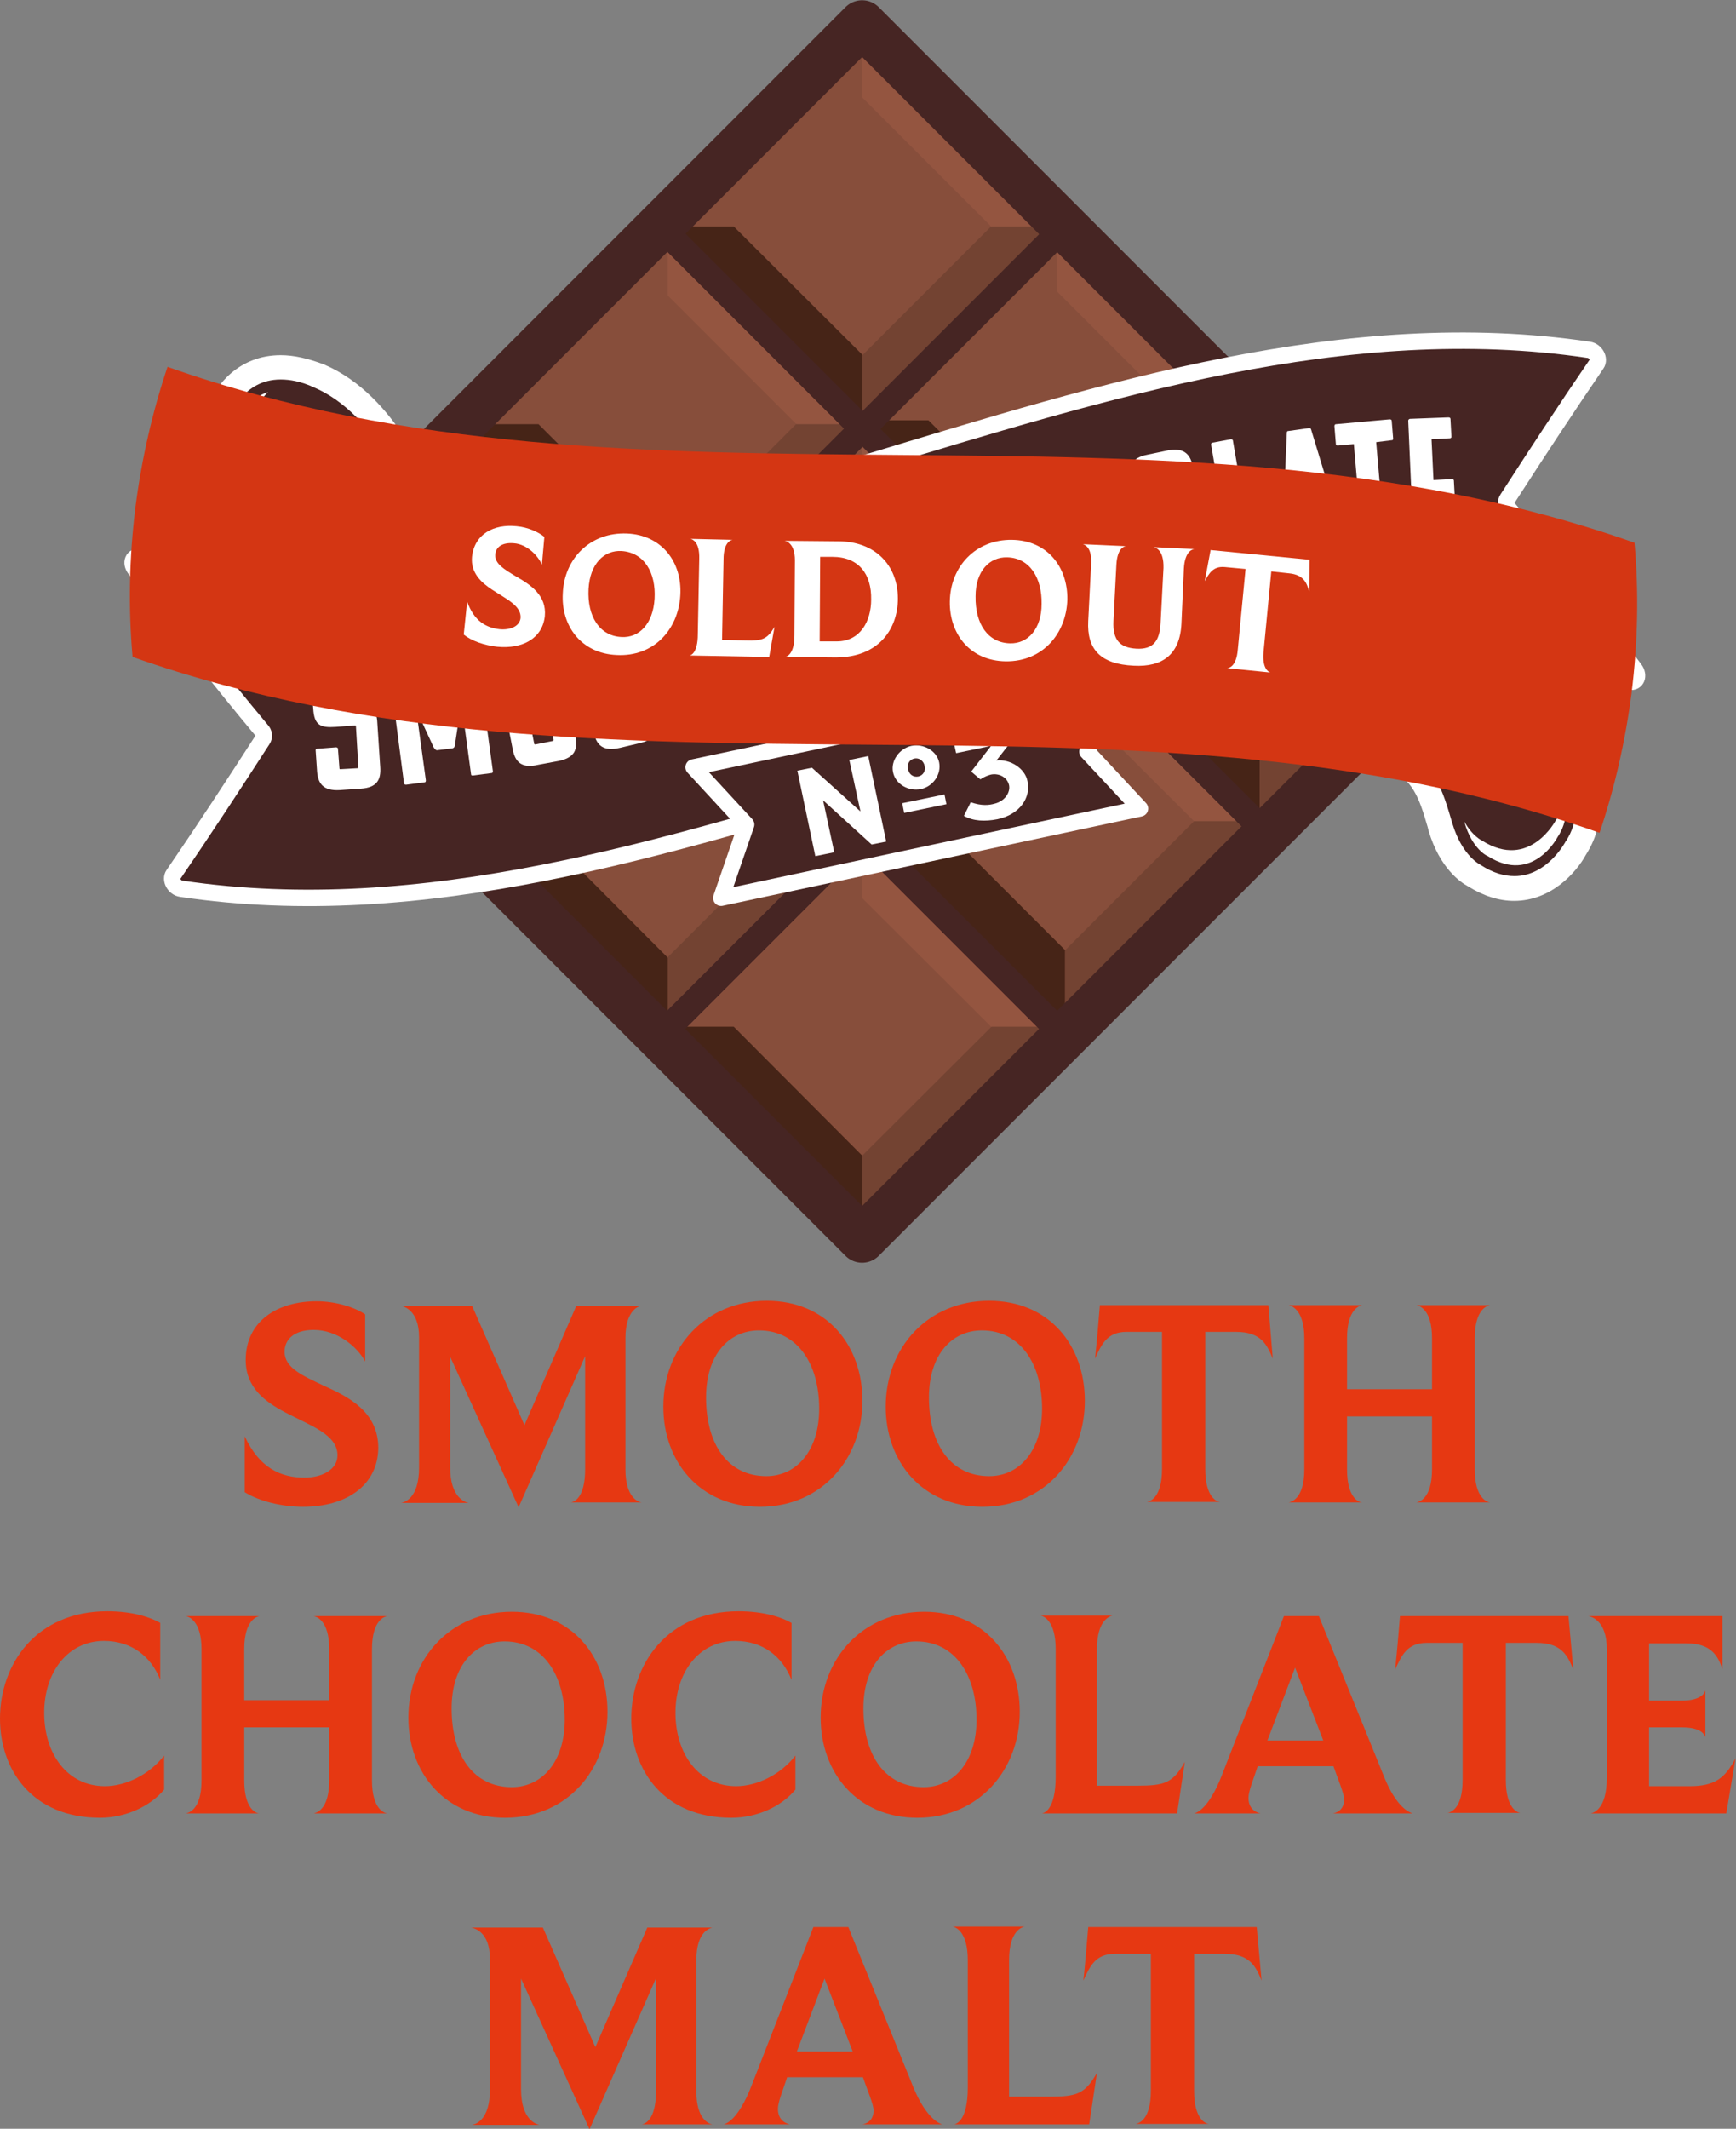 <?xml version="1.0" encoding="UTF-8"?> <!-- Generator: Adobe Illustrator 26.0.1, SVG Export Plug-In . SVG Version: 6.00 Build 0) --> <svg xmlns="http://www.w3.org/2000/svg" xmlns:xlink="http://www.w3.org/1999/xlink" version="1.1" x="0px" y="0px" viewBox="0 0 357.5 438.1" style="enable-background:new 0 0 357.5 438.1;" xml:space="preserve"><rect x="0" y="0" width="357.5" height="438.1" fill="#808080" stroke="none"/> <style type="text/css"> .st0{fill:#E63812;} .st1{fill:#874E3B;} .st2{fill:#462417;} .st3{fill:#734332;} .st4{fill:#945540;} .st5{fill:none;stroke:#462523;stroke-width:5.235;stroke-linecap:round;stroke-linejoin:round;stroke-miterlimit:10;} .st6{fill:none;stroke:#462523;stroke-width:9.684;stroke-linecap:round;stroke-linejoin:round;stroke-miterlimit:10;} .st7{fill:#462523;} .st8{fill:none;stroke:#FFFFFF;stroke-width:3.376;stroke-linecap:round;stroke-linejoin:round;stroke-miterlimit:10;} .st9{fill:#FFFFFF;} .st10{fill:#462523;stroke:#FFFFFF;stroke-width:3.3;stroke-linecap:round;stroke-linejoin:round;stroke-miterlimit:10;} .st11{fill:#D43613;} .st12{fill:none;} </style> <g id="Layer_1"> <g> <path class="st0" d="M62.4,310.1c-4.5,0-9.1-1.2-12-3v-11.5c3,6.5,7.4,8.5,12.3,8.5c3.7,0,6.8-1.7,6.8-4.6c0-4.3-5.6-6.1-10.7-8.8 c-4.2-2.2-8.2-5.1-8.2-10.8c0-8,6.5-12.1,14.6-12.1c3.9,0,7.8,1.2,10,2.7v9.7c-1.6-3-5.7-6.5-10.6-6.5c-4.1,0-6,2-6,4.5 c0,3.3,3.7,4.9,7.9,6.9c5.4,2.4,11.4,5.5,11.4,12.9C77.8,305.8,71.2,310.1,62.4,310.1z"></path> <path class="st0" d="M132.1,309.2h-14.5c0.4-0.1,2.9-0.6,2.9-6.9v-23.2l-13.7,31.1l-14.1-31v22.8c0,6.3,3.2,7.2,3.8,7.3H82.6 c0.5-0.1,3.7-0.7,3.7-7.3v-26.8c0-5.7-3.3-6.4-3.9-6.5h14.8l10.8,24.6l10.7-24.6h13.4c-0.4,0.1-3.3,0.7-3.3,6.7v27 C128.8,308.3,131.5,309.1,132.1,309.2z"></path> <path class="st0" d="M156.5,310.1c-12.3,0-19.9-9.2-19.9-20.6c0-12.2,8.7-21.8,21.3-21.8c12.3,0,19.7,9.1,19.7,20.6 C177.6,300.1,169.3,310.1,156.5,310.1z M156.3,273.8c-6.1,0-10.9,4.9-10.9,13.8c0,9.8,4.6,16.2,12.4,16.2 c6.2,0,10.9-5.2,10.9-13.9C168.7,280.8,164.3,273.8,156.3,273.8z"></path> <path class="st0" d="M202.3,310.1c-12.3,0-19.9-9.2-19.9-20.6c0-12.2,8.7-21.8,21.3-21.8c12.3,0,19.7,9.1,19.7,20.6 C223.4,300.1,215.2,310.1,202.3,310.1z M202.2,273.8c-6.1,0-10.9,4.9-10.9,13.8c0,9.8,4.6,16.2,12.4,16.2 c6.2,0,10.9-5.2,10.9-13.9C214.6,280.8,210.2,273.8,202.2,273.8z"></path> <path class="st0" d="M262.1,279.6c-1.2-2.9-2.4-5.5-7.6-5.5h-6.3v28.2c0,6,2.5,6.8,3.1,6.8h-15.1c0.5-0.1,3.1-0.7,3.1-6.8v-28.2 H232c-4.1,0-5.2,2.7-6.5,5.5c0.4-3.7,0.7-7.3,1-11h34.7L262.1,279.6z"></path> <path class="st0" d="M306.8,309.2h-15.1c0.4-0.1,3.2-0.6,3.2-6.8v-10.9h-17.5v10.9c0,6.1,2.6,6.8,3.1,6.8h-15.1 c0.4-0.1,3.2-0.6,3.2-6.8v-27c0-5.9-2.7-6.7-3.2-6.8h15.1c-0.4,0.1-3.1,0.7-3.1,6.8v10.5h17.5v-10.5c0-6-2.7-6.7-3.2-6.8h15.1 c-0.4,0.1-3.1,0.7-3.1,6.8v27C303.7,308.4,306.3,309.1,306.8,309.2z"></path> <path class="st0" d="M20.6,374.1c-14,0-20.6-9.9-20.6-20.4c0-11.2,7.4-22.1,22.1-22.1c5.3,0,9,1.3,10.9,2.4v11.7 c-1.9-4.8-5.9-8-11.6-8c-7.4,0-12.3,6.4-12.3,14.8c0,8.5,4.8,15.1,12.5,15.1c4.3,0,9.2-2.4,12.2-6.3v7 C31,371.7,25.9,374.1,20.6,374.1z"></path> <path class="st0" d="M79.7,373.2H64.6c0.4-0.1,3.2-0.6,3.2-6.8v-10.9H50.3v10.9c0,6.1,2.6,6.8,3.1,6.8H38.3 c0.4-0.1,3.2-0.6,3.2-6.8v-27c0-5.9-2.7-6.7-3.2-6.8h15.1c-0.4,0.1-3.1,0.7-3.1,6.8v10.5h17.5v-10.5c0-6-2.7-6.7-3.2-6.8h15.1 c-0.4,0.1-3.1,0.7-3.1,6.8v27C76.6,372.4,79.2,373.1,79.7,373.2z"></path> <path class="st0" d="M104,374.1c-12.3,0-19.9-9.2-19.9-20.6c0-12.2,8.7-21.8,21.3-21.8c12.3,0,19.7,9.1,19.7,20.6 C125.1,364.1,116.9,374.1,104,374.1z M103.9,337.8c-6.1,0-10.9,4.9-10.9,13.8c0,9.8,4.6,16.2,12.4,16.2c6.2,0,10.9-5.2,10.9-13.9 C116.3,344.8,111.9,337.8,103.9,337.8z"></path> <path class="st0" d="M150.6,374.1c-14,0-20.6-9.9-20.6-20.4c0-11.2,7.4-22.1,22.1-22.1c5.3,0,9,1.3,10.9,2.4v11.7 c-1.9-4.8-5.9-8-11.6-8c-7.4,0-12.3,6.4-12.3,14.8c0,8.5,4.8,15.1,12.5,15.1c4.3,0,9.2-2.4,12.2-6.3v7 C161,371.7,156,374.1,150.6,374.1z"></path> <path class="st0" d="M188.9,374.1c-12.3,0-19.9-9.2-19.9-20.6c0-12.2,8.7-21.8,21.3-21.8c12.3,0,19.7,9.1,19.7,20.6 C210,364.1,201.7,374.1,188.9,374.1z M188.7,337.8c-6.1,0-10.9,4.9-10.9,13.8c0,9.8,4.6,16.2,12.4,16.2c6.2,0,10.9-5.2,10.9-13.9 C201.1,344.8,196.7,337.8,188.7,337.8z"></path> <path class="st0" d="M242.4,373.2h-27.8c0.4-0.1,2.8-0.7,2.8-7.6v-26.2c0-6-2.6-6.8-3.1-6.9h14.8c-0.4,0.1-3.2,0.7-3.2,6.9v28.1 h8.2c5.7,0,7.4-0.5,9.9-4.9L242.4,373.2z"></path> <path class="st0" d="M290.9,373.2h-16.4c0.5-0.1,2.3-0.5,2.3-2.9c0-1.2-1.3-4.2-2.2-6.8h-15.6l-1.3,3.8c-0.4,1.2-0.6,2.1-0.6,2.7 c0,2.6,2,3.1,2.5,3.2h-13.7c0.5-0.1,3-0.9,5.7-7.8l12.8-32.8h7.2l13.4,33C287.6,372.1,290.3,373,290.9,373.2z M261,358.2h11.5 l-5.8-15L261,358.2z"></path> <path class="st0" d="M324,343.6c-1.2-2.9-2.4-5.5-7.6-5.5h-6.3v28.2c0,6,2.5,6.8,3.1,6.8h-15.1c0.5-0.1,3.1-0.7,3.1-6.8v-28.2 h-7.4c-4.1,0-5.2,2.7-6.5,5.5c0.4-3.7,0.7-7.3,1-11h34.7L324,343.6z"></path> <path class="st0" d="M355.5,373.2h-27.9c0.4-0.1,3.3-0.7,3.3-7.3v-26.5c0-5.9-3.2-6.7-3.8-6.8h27.6v10.9c-0.9-2.7-2.3-5.3-7.4-5.3 h-7.7v11.8h6.7c4.1,0,4.8-1.7,4.9-2.1v9.6c-0.1-0.2-0.5-2-4.8-2h-6.8v12.1h8.3c5.2,0,7.3-1.6,9.5-5.7L355.5,373.2z"></path> <path class="st0" d="M146.7,437.2h-14.5c0.4-0.1,2.9-0.6,2.9-6.9v-23.2l-13.7,31.1l-14.1-31v22.8c0,6.3,3.2,7.2,3.8,7.3H97.2 c0.5-0.1,3.7-0.7,3.7-7.3v-26.8c0-5.7-3.3-6.4-3.9-6.5h14.8l10.8,24.6l10.7-24.6h13.4c-0.4,0.1-3.3,0.7-3.3,6.7v27 C143.4,436.3,146.1,437.1,146.7,437.2z"></path> <path class="st0" d="M194,437.2h-16.4c0.5-0.1,2.3-0.5,2.3-2.9c0-1.2-1.3-4.2-2.2-6.8h-15.6l-1.3,3.8c-0.4,1.2-0.6,2.1-0.6,2.7 c0,2.6,2,3.1,2.5,3.2h-13.7c0.5-0.1,3-0.9,5.7-7.8l12.8-32.8h7.2l13.4,33C190.8,436.1,193.5,437,194,437.2z M164.1,422.2h11.5 l-5.8-15L164.1,422.2z"></path> <path class="st0" d="M224.3,437.2h-27.8c0.4-0.1,2.8-0.7,2.8-7.6v-26.2c0-6-2.6-6.8-3.1-6.9H211c-0.4,0.1-3.2,0.7-3.2,6.9v28.1 h8.2c5.7,0,7.4-0.5,9.9-4.9L224.3,437.2z"></path> <path class="st0" d="M259.8,407.6c-1.2-2.9-2.4-5.5-7.6-5.5h-6.3v28.2c0,6,2.5,6.8,3.1,6.8h-15.1c0.5-0.1,3.1-0.7,3.1-6.8v-28.2 h-7.4c-4.1,0-5.2,2.7-6.5,5.5c0.4-3.7,0.7-7.3,1-11h34.7L259.8,407.6z"></path> </g> </g> <g id="Layer_3"> </g> <g id="Smooth_chocolate"> <g> <rect x="89.1" y="41.5" transform="matrix(0.707 -0.707 0.707 0.707 -39.863 163.617)" class="st1" width="176.9" height="176.9"></rect> <g> <g> <polygon class="st2" points="95.8,170.7 103.3,163.1 69.2,129 54.1,129 "></polygon> </g> <g> <polygon class="st3" points="137.4,129 129.8,121.5 95.8,155.6 95.8,170.7 "></polygon> </g> <g> <polygon class="st4" points="95.8,87.4 88.2,95 122.3,129 137.4,129 "></polygon> </g> <g> <polygon class="st1" points="66.2,116.9 73.8,124.5 95.8,102.5 95.8,87.4 "></polygon> </g> </g> <g> <g> <polygon class="st2" points="177.6,88.2 185.2,80.6 151.1,46.6 136,46.6 "></polygon> </g> <g> <polygon class="st3" points="219.2,46.6 211.7,39 177.6,73.1 177.6,88.2 "></polygon> </g> <g> <polygon class="st4" points="177.6,5 170,12.5 204.1,46.6 219.2,46.6 "></polygon> </g> <g> <polygon class="st1" points="148.1,34.5 155.6,42 177.6,20.1 177.6,5 "></polygon> </g> </g> <g> <g> <polygon class="st2" points="137.5,128.9 145,121.4 110.9,87.3 95.8,87.3 "></polygon> </g> <g> <polygon class="st3" points="179.1,87.3 171.5,79.7 137.5,113.8 137.5,128.9 "></polygon> </g> <g> <polygon class="st4" points="137.5,45.7 129.9,53.2 164,87.3 179.1,87.3 "></polygon> </g> <g> <polygon class="st1" points="107.9,75.2 115.5,82.7 137.5,60.8 137.5,45.7 "></polygon> </g> </g> <g> <g> <polygon class="st2" points="217.7,128.1 225.3,120.5 191.2,86.5 176.1,86.5 "></polygon> </g> <g> <polygon class="st3" points="259.3,86.5 251.8,78.9 217.7,113 217.7,128.1 "></polygon> </g> <g> <polygon class="st4" points="217.7,44.9 210.1,52.4 244.2,86.5 259.3,86.5 "></polygon> </g> <g> <polygon class="st1" points="188.2,74.4 195.7,81.9 217.7,60 217.7,44.9 "></polygon> </g> </g> <g> <g> <polygon class="st2" points="177.6,171.5 185.1,164 151.1,129.9 136,129.9 "></polygon> </g> <g> <polygon class="st3" points="219.2,129.9 211.6,122.3 177.6,156.4 177.6,171.5 "></polygon> </g> <g> <polygon class="st4" points="177.6,88.3 170,95.8 204.1,129.9 219.2,129.9 "></polygon> </g> <g> <polygon class="st1" points="148.1,117.8 155.6,125.4 177.6,103.4 177.6,88.3 "></polygon> </g> </g> <g> <g> <polygon class="st2" points="259.4,170.8 267,163.2 232.9,129.2 217.8,129.2 "></polygon> </g> <g> <polygon class="st3" points="301,129.2 293.5,121.6 259.4,155.7 259.4,170.8 "></polygon> </g> <g> <polygon class="st4" points="259.4,87.6 251.9,95.1 285.9,129.2 301,129.2 "></polygon> </g> <g> <polygon class="st1" points="229.9,117.1 237.4,124.6 259.4,102.7 259.4,87.6 "></polygon> </g> </g> <g> <g> <polygon class="st2" points="219.3,210.7 226.9,203.1 192.8,169 177.7,169 "></polygon> </g> <g> <polygon class="st3" points="261,169 253.4,161.5 219.3,195.6 219.3,210.7 "></polygon> </g> <g> <polygon class="st4" points="219.3,127.4 211.8,135 245.9,169 261,169 "></polygon> </g> <g> <polygon class="st1" points="189.8,156.9 197.4,164.5 219.3,142.5 219.3,127.4 "></polygon> </g> </g> <g> <g> <polygon class="st2" points="137.5,212.1 145,204.6 111,170.5 95.9,170.5 "></polygon> </g> <g> <polygon class="st3" points="179.1,170.5 171.6,162.9 137.5,197 137.5,212.1 "></polygon> </g> <g> <polygon class="st4" points="137.5,128.9 129.9,136.4 164,170.5 179.1,170.5 "></polygon> </g> <g> <polygon class="st1" points="108,158.4 115.5,166 137.5,144 137.5,128.9 "></polygon> </g> </g> <g> <g> <polygon class="st2" points="177.6,252.9 185.1,245.4 151.1,211.3 136,211.3 "></polygon> </g> <g> <polygon class="st3" points="219.2,211.3 211.7,203.8 177.6,237.8 177.6,252.9 "></polygon> </g> <g> <polygon class="st4" points="177.6,169.7 170,177.3 204.1,211.3 219.2,211.3 "></polygon> </g> <g> <polygon class="st1" points="148.1,199.2 155.6,206.8 177.6,184.8 177.6,169.7 "></polygon> </g> </g> <rect x="64.7" y="100.4" transform="matrix(0.707 -0.707 0.707 0.707 -64.289 104.652)" class="st5" width="59" height="59"></rect> <rect x="106.4" y="58.8" transform="matrix(0.707 -0.707 0.707 0.707 -22.593 121.923)" class="st5" width="59" height="59"></rect> <rect x="148.1" y="17.1" transform="matrix(0.707 -0.707 0.707 0.707 19.103 139.194)" class="st5" width="59" height="59"></rect> <rect x="106.4" y="142.1" transform="matrix(0.707 -0.707 0.707 0.707 -81.558 146.345)" class="st5" width="59" height="59"></rect> <rect x="148.1" y="100.4" transform="matrix(0.707 -0.707 0.707 0.707 -39.862 163.615)" class="st5" width="59" height="59"></rect> <rect x="148.1" y="183.8" transform="matrix(0.707 -0.707 0.707 0.707 -98.829 188.04)" class="st5" width="59" height="59"></rect> <rect x="189.8" y="142.1" transform="matrix(0.707 -0.707 0.707 0.707 -57.133 205.311)" class="st5" width="59" height="59"></rect> <rect x="231.5" y="100.4" transform="matrix(0.707 -0.707 0.707 0.707 -15.438 222.582)" class="st5" width="59" height="59"></rect> <rect x="89.1" y="41.5" transform="matrix(0.707 -0.707 0.707 0.707 -39.863 163.617)" class="st6" width="176.9" height="176.9"></rect> <g> <path class="st7" d="M335.7,140.3c-99.5-20.3-198.9,57.4-298.4,42.6c-1.4-0.2-2.3-1.9-1.6-2.9c6.1-8.9,12.2-18.2,18.4-27.8 c0.4-0.6,0.3-1.4-0.3-2c-8.7-10.4-17.3-21.4-26-33.1c-1-1.3-0.4-2.7,1-2.5c99.5,20.3,198.9-57.4,298.4-42.6 c1.4,0.2,2.3,1.9,1.6,2.9c-6.1,8.9-12.2,18.2-18.4,27.8c-0.4,0.6-0.3,1.4,0.3,2c8.7,10.4,17.3,21.4,26,33.1 C337.6,139.1,337,140.5,335.7,140.3z"></path> <path class="st8" d="M335.7,140.3c-99.5-20.3-198.9,57.4-298.4,42.6c-1.4-0.2-2.3-1.9-1.6-2.9c6.1-8.9,12.2-18.2,18.4-27.8 c0.4-0.6,0.3-1.4-0.3-2c-8.7-10.4-17.3-21.4-26-33.1c-1-1.3-0.4-2.7,1-2.5c99.5,20.3,198.9-57.4,298.4-42.6 c1.4,0.2,2.3,1.9,1.6,2.9c-6.1,8.9-12.2,18.2-18.4,27.8c-0.4,0.6-0.3,1.4,0.3,2c8.7,10.4,17.3,21.4,26,33.1 C337.6,139.1,337,140.5,335.7,140.3z"></path> </g> <g> <path class="st9" d="M63.7,136.7c-0.2-2.7,0.9-4.3,4.1-4.5l4.4-0.3c3.2-0.2,4.5,1.3,4.6,3.9l0.3,4c0,0.2-0.1,0.3-0.3,0.3 l-3.9,0.3c-0.2,0-0.3-0.1-0.4-0.3l-0.2-3.6c0-0.2-0.1-0.2-0.2-0.2l-3.5,0.2c-0.2,0-0.2,0.1-0.2,0.2l0.5,8.3 c0,0.2,0.1,0.2,0.2,0.2l4-0.3c3.4-0.2,4.5,1.3,4.6,3.8l0.6,9.1c0.2,2.7-0.7,4.3-4,4.5l-4.3,0.3c-3.4,0.2-4.5-1.3-4.7-3.8 l-0.3-4.4c0-0.2,0.1-0.3,0.3-0.3l3.9-0.3c0.2,0,0.4,0.1,0.4,0.3l0.3,4c0,0.2,0.1,0.2,0.2,0.2l3.5-0.2c0.2,0,0.2-0.1,0.2-0.2 l-0.5-8.4c0-0.2-0.1-0.2-0.2-0.2l-4,0.3c-3.1,0.2-4.4-0.3-4.6-3.8L63.7,136.7z"></path> <path class="st9" d="M95,144.6l-1.3,8.6c0,0.3-0.1,0.7-0.5,0.8l-3.2,0.4c-0.3,0-0.5-0.3-0.7-0.6l-3.6-7.8l2,14.6 c0,0.3-0.1,0.4-0.3,0.4l-3.8,0.5c-0.3,0-0.4-0.2-0.4-0.3L79.4,132c0-0.2,0.1-0.4,0.3-0.4l3.6-0.5c0.5-0.1,0.6,0.3,0.7,0.5 l6.6,14.6l2.3-15.8c0.1-0.3,0-0.6,0.6-0.7l3.6-0.5c0.2,0,0.4,0.1,0.4,0.3l4,29.2c0,0.1,0,0.4-0.3,0.4l-3.8,0.5 c-0.2,0-0.4,0-0.4-0.3L95,144.6z"></path> <path class="st9" d="M105.6,154.3l-4.3-21.9c-0.5-2.6,0.3-4.4,3.5-5l4.3-0.9c3.1-0.6,4.6,0.7,5.1,3.3l4.3,21.8 c0.5,2.6-0.1,4.3-3.4,5l-4.3,0.8C107.4,158.2,106.1,156.8,105.6,154.3z M109.5,130.9l-3.5,0.7c-0.2,0-0.2,0.1-0.2,0.3L110,153 c0,0.2,0.1,0.2,0.3,0.2l3.5-0.7c0.2,0,0.2-0.1,0.2-0.3l-4.2-21.1C109.7,130.9,109.6,130.9,109.5,130.9z"></path> <path class="st9" d="M122.3,150.9l-5.1-21.7c-0.6-2.6,0.2-4.4,3.3-5.1l4.3-1c3.1-0.7,4.6,0.5,5.2,3.1l5.1,21.6 c0.6,2.6,0,4.3-3.2,5.1l-4.2,1C124.2,154.7,122.9,153.4,122.3,150.9z M125.4,127.4l-3.4,0.8c-0.2,0-0.2,0.1-0.2,0.3l4.9,20.9 c0,0.2,0.1,0.2,0.3,0.2l3.4-0.8c0.2,0,0.2-0.1,0.2-0.3l-4.9-20.9C125.6,127.4,125.5,127.4,125.4,127.4z"></path> <path class="st9" d="M139.3,124.1l6.4,24.7c0.1,0.3,0,0.4-0.2,0.4l-3.8,1c-0.2,0.1-0.4-0.1-0.4-0.2l-6.4-24.7l-3.2,0.8 c-0.3,0.1-0.4-0.1-0.4-0.2l-0.9-3.6c-0.1-0.2,0-0.4,0.2-0.4l10.8-2.8c0.2,0,0.4,0,0.4,0.2l0.9,3.6c0.1,0.2-0.1,0.3-0.3,0.4 L139.3,124.1z"></path> <path class="st9" d="M160,145.3c-0.3,0.1-0.4-0.1-0.4-0.2l-3.4-12.4l-3.8,1.1l3.4,12.4c0.1,0.2,0,0.4-0.2,0.4l-3.7,1 c-0.3,0.1-0.4-0.1-0.4-0.2l-7.9-28.5c-0.1-0.2,0-0.4,0.2-0.4l3.7-1c0.2-0.1,0.4,0,0.4,0.2l3.3,11.9l3.8-1.1l-3.3-11.9 c-0.1-0.2,0-0.4,0.2-0.4l3.7-1c0.2-0.1,0.4,0,0.4,0.2l7.9,28.5c0.1,0.2,0,0.4-0.2,0.4L160,145.3z"></path> <path class="st9" d="M175.6,113.8l-3.4,1c-0.2,0-0.2,0.1-0.1,0.3l5.9,20.7c0,0.2,0.1,0.2,0.3,0.1l3.4-1c0.2,0,0.2-0.1,0.1-0.3 l-1.1-3.9c-0.1-0.2,0.1-0.3,0.2-0.4l3.7-1.1c0.2-0.1,0.4,0,0.4,0.2l1.2,4.2c0.7,2.6,0.2,4.3-3,5.3l-4.2,1.2 c-3.3,1-4.7-0.3-5.4-2.8l-6.1-21.4c-0.7-2.6,0-4.4,3-5.3l4.2-1.2c3.1-0.9,4.6,0.3,5.3,2.8l1.1,3.9c0.1,0.2,0,0.3-0.3,0.4 l-3.7,1.1c-0.2,0-0.4,0-0.4-0.2l-1-3.5C175.8,113.8,175.7,113.8,175.6,113.8z"></path> <path class="st9" d="M199.2,134.2c-0.3,0.1-0.4-0.1-0.4-0.2l-3.5-12.3l-3.8,1.1l3.5,12.3c0.1,0.2,0,0.4-0.2,0.4l-3.7,1.1 c-0.2,0.1-0.4-0.1-0.4-0.2l-8-28.4c-0.1-0.2,0-0.4,0.2-0.4l3.7-1c0.2-0.1,0.4,0,0.4,0.2l3.3,11.9l3.8-1.1l-3.3-11.9 c-0.1-0.2,0-0.4,0.2-0.4l3.7-1c0.2-0.1,0.4,0,0.4,0.2l8,28.4c0.1,0.3,0,0.4-0.2,0.4L199.2,134.2z"></path> <path class="st9" d="M205.8,128.3l-5.7-21.5c-0.7-2.6,0-4.4,3.1-5.2l4.3-1.1c3.1-0.8,4.6,0.4,5.3,2.9l5.7,21.5 c0.7,2.6,0.2,4.3-3.1,5.2l-4.2,1.1C207.8,132.1,206.5,130.8,205.8,128.3z M208.2,104.8l-3.4,0.9c-0.2,0-0.2,0.1-0.2,0.3l5.5,20.8 c0,0.2,0.1,0.2,0.3,0.2l3.4-0.9c0.2,0,0.2-0.1,0.2-0.3l-5.5-20.8C208.4,104.7,208.4,104.7,208.2,104.8z"></path> <path class="st9" d="M224.7,100.6l-3.4,0.8c-0.2,0-0.2,0.1-0.2,0.3l5,20.9c0,0.2,0.1,0.2,0.3,0.2l3.4-0.8c0.2,0,0.2-0.1,0.2-0.3 l-0.9-3.9c-0.1-0.2,0.1-0.3,0.3-0.4l3.8-0.9c0.2-0.1,0.4,0,0.4,0.2l1,4.2c0.6,2.6,0.1,4.3-3.2,5.1l-4.2,1c-3.4,0.8-4.7-0.5-5.3-3 l-5.2-21.7c-0.6-2.6,0.1-4.4,3.2-5.1l4.3-1c3.1-0.7,4.6,0.5,5.2,3.1l0.9,3.9c0.1,0.2-0.1,0.3-0.3,0.4l-3.8,0.9 c-0.2,0-0.4,0-0.4-0.2l-0.8-3.5C224.9,100.6,224.8,100.6,224.7,100.6z"></path> <path class="st9" d="M237.3,120.4l-4.5-21.8c-0.5-2.6,0.3-4.4,3.4-5l4.3-0.9c3.1-0.6,4.6,0.6,5.1,3.2l4.5,21.8 c0.5,2.6-0.1,4.3-3.4,5l-4.3,0.9C239.1,124.3,237.8,122.9,237.3,120.4z M241,97l-3.5,0.7c-0.2,0-0.2,0.1-0.2,0.3l4.4,21.1 c0,0.2,0.1,0.2,0.3,0.2l3.5-0.7c0.2,0,0.2-0.1,0.2-0.3l-4.4-21.1C241.2,97,241.1,97,241,97z"></path> <path class="st9" d="M254.8,120.9c-0.3,0-0.4-0.2-0.4-0.3l-5-29.1c0-0.2,0.1-0.4,0.3-0.4l3.8-0.7c0.2,0,0.4,0.1,0.4,0.3l4.3,25.1 l4.1-0.7c0.2,0,0.4,0.1,0.4,0.3l0.6,3.6c0,0.3-0.1,0.4-0.3,0.4L254.8,120.9z"></path> <path class="st9" d="M269.6,88.1c0.3,0,0.4,0.2,0.4,0.3l8.7,28.6c0,0.2-0.1,0.4-0.3,0.4l-4,0.5c-0.2,0-0.4-0.1-0.4-0.3l-1.9-7 l-3.6,0.5l-0.1,7.3c0,0.2-0.1,0.4-0.3,0.4l-4,0.5c-0.2,0-0.4-0.1-0.4-0.3l1.3-29.9c0-0.1,0-0.4,0.3-0.4L269.6,88.1z M268.6,106.7 l2.4-0.3l-2.2-8.1L268.6,106.7z"></path> <path class="st9" d="M283.4,91l2.2,25.5c0,0.3-0.1,0.4-0.3,0.4l-3.9,0.3c-0.2,0-0.4-0.2-0.4-0.3l-2.2-25.5l-3.3,0.3 c-0.3,0-0.4-0.1-0.4-0.3l-0.3-3.7c0-0.2,0.1-0.4,0.3-0.4l11.1-1c0.2,0,0.4,0.1,0.4,0.3l0.3,3.7c0,0.2-0.1,0.3-0.3,0.3L283.4,91z"></path> <path class="st9" d="M291.7,116.4c-0.3,0-0.4-0.2-0.4-0.3L290,86.6c0-0.2,0.1-0.3,0.3-0.4l8-0.3c0.2,0,0.4,0.1,0.4,0.3l0.2,3.7 c0,0.2-0.2,0.3-0.3,0.3l-3.8,0.2l0.4,8.4l3.8-0.2c0.2,0,0.4,0.1,0.4,0.3l0.2,3.7c0,0.3-0.2,0.4-0.3,0.4l-3.8,0.2l0.4,8.8l3.8-0.2 c0.2,0,0.3,0.1,0.4,0.3l0.2,3.7c0,0.3-0.2,0.4-0.3,0.4L291.7,116.4z"></path> </g> <path class="st7" d="M311.9,182.9c-2.7,0-5.5-0.9-8.3-2.6c-1-0.5-4.9-3-7-10l-0.2-0.8c-1.8-6.2-3.2-10.7-10.2-14.3 c-0.9-0.5-1.5-1.5-1.4-2.5c0.1-1,0.8-1.9,1.8-2.2c0.2-0.1,5.9-1.5,13.1-1.5c7.6,0,14,1.6,19,4.8c4.6,2.9,7.3,6.4,8,10.5 c1,5.1-1.6,9.3-2.3,10.2C323.9,175.8,319.7,182.9,311.9,182.9L311.9,182.9z"></path> <path class="st9" d="M299.8,151.5c5.6,0,12.2,1,17.6,4.4c12.2,7.7,5,17.3,5,17.3s-3.7,7.1-10.5,7.1c-2.1,0-4.4-0.6-7-2.3 c0,0-3.8-1.8-5.8-8.5c-2-6.7-3.4-12.4-11.6-16.6C287.4,153,292.9,151.5,299.8,151.5 M299.8,146.5c-7.5,0-13.5,1.6-13.7,1.6 c-2,0.5-3.5,2.2-3.7,4.3s0.9,4,2.7,5c6,3.1,7.1,6.7,8.9,12.8l0.2,0.8c2.3,7.7,6.6,10.6,8.1,11.4c3.2,2,6.4,3,9.5,3 c7.6,0,12.8-5.8,14.8-9.5c0.9-1.4,3.7-6.1,2.6-12c-0.9-4.8-4-8.9-9.2-12.2C314.7,148.3,307.9,146.5,299.8,146.5L299.8,146.5z"></path> <path class="st9" d="M301.6,169.3c0-0.1,0-0.2-0.1-0.3c1.7,3.1,3.7,4,3.7,4c9.8,6.2,15.2-4.2,15.2-4.2s1.4-1.9,1.7-4.6 c1.4,4.3-1.3,8-1.3,8s-5.1,9.9-14.4,4C306.3,176.2,303.2,174.8,301.6,169.3z"></path> <g> <path class="st7" d="M58.2,106.1c-3.1,0-5.1-0.9-5.7-1.2c-4.3-1.8-7.1-4.6-8.3-8.2c-2-5.6,0.6-11.2,1.1-12.3 c0.5-1.4,3.8-8.8,12.6-8.8c2.4,0,5.1,0.6,7.8,1.8c14.1,6,20.6,23.8,20.8,24.5c0.3,1,0.1,2.1-0.7,2.7c-0.5,0.4-1,0.6-1.6,0.6 c-0.4,0-0.8-0.1-1.2-0.3c-2.9-1.6-5.5-2.3-8.2-2.3c-3.1,0-6,1-9.3,2.1l-0.8,0.2C62.4,105.7,60.2,106.1,58.2,106.1L58.2,106.1z"></path> <path class="st9" d="M57.8,78.1c1.9,0,4.2,0.4,6.8,1.6c13.2,5.6,19.5,23.1,19.5,23.1c-3.5-1.9-6.6-2.6-9.4-2.6 c-3.7,0-7.1,1.2-10.9,2.4c-2.2,0.7-4.1,1-5.7,1c-3,0-4.6-0.9-4.6-0.9c-12.4-5.3-6-17.2-6-17.2S50,78.1,57.8,78.1 M57.8,73.1 c-8.7,0-13.4,6.3-14.9,10.3c-0.8,1.7-3.4,7.8-1.2,14.1c1,2.9,3.5,7,9.6,9.6c1,0.5,3.3,1.4,6.8,1.4c2.3,0,4.7-0.4,7.2-1.2l0.8-0.3 c3.2-1,5.9-1.9,8.6-1.9c2.2,0,4.5,0.6,7,2c0.7,0.4,1.6,0.6,2.4,0.6c1.2,0,2.3-0.4,3.3-1.2c1.6-1.3,2.2-3.5,1.5-5.5 c-0.3-0.8-7.1-19.6-22.2-26C63.5,73.8,60.6,73.1,57.8,73.1L57.8,73.1z"></path> </g> <path class="st9" d="M62.7,100.4c0.1,0,0.2-0.1,0.3-0.1c-3.5,0.4-5.4-0.7-5.4-0.7c-10.7-4.6-5.2-14.8-5.2-14.8s0.8-2.2,2.8-4.1 c-4.4,1.3-5.9,5.6-5.9,5.6s-5.2,9.8,4.9,14.1C54.2,100.4,57.2,102.1,62.7,100.4z"></path> <polygon class="st10" points="234.8,166.4 148.5,184.8 153.7,169.7 142.8,157.9 229.1,139.6 223.9,154.7 "></polygon> <g> <path class="st9" d="M169.5,164.7l2.3,10.7l-3.9,0.8l-3.7-17.6l3-0.6l10,9l-2.3-10.6l3.9-0.8l3.7,17.6l-3,0.6L169.5,164.7z"></path> <path class="st9" d="M187.7,153.5c2.5-0.5,5.2,1,5.7,3.4c0.5,2.5-1.3,5-3.8,5.5c-2.5,0.5-5.2-1-5.7-3.5 C183.4,156.5,185.3,154,187.7,153.5z M185.8,165.3l8.7-1.8l0.4,2l-8.7,1.8L185.8,165.3z M189.1,159.8c1-0.2,1.6-1.2,1.3-2.2 c-0.2-1-1.1-1.7-2.1-1.5c-1,0.2-1.6,1.2-1.3,2.2C187.2,159.4,188.1,160,189.1,159.8z"></path> <path class="st9" d="M207.8,161.6c-0.4-1.7-2.1-2.5-3.7-2.2c-0.4,0.1-1.4,0.4-2.2,1l-1.9-1.6l4.1-5.3l-7.2,1.5l-0.7-3.1l12.4-2.6 l0.5,2.2l-3.9,5c2.8-0.3,5.9,1.6,6.4,4.3c0.7,3.3-1.5,6.8-6.2,7.8c-2.6,0.5-5,0.4-6.9-0.7l1.4-2.8c2.3,0.8,3.8,0.6,4.9,0.3 C206.9,164.9,208.1,163.1,207.8,161.6z"></path> </g> </g> <g> <path class="st11" d="M34.5,75.5c-3.1,9.2-5.3,18.8-6.6,28.8c-1.3,10.5-1.5,20.8-0.6,30.9c97.9,34.5,204.2,1.6,302.1,36.2 c3.1-9.2,5.3-18.8,6.6-28.8c1.3-10.5,1.5-20.8,0.6-30.9C238.7,77.2,132.4,110.1,34.5,75.5z"></path> <g> <path class="st9" d="M102.4,133.1c-2.7-0.3-5.3-1.2-6.9-2.5l0.7-6.8c1.4,4,3.9,5.4,6.7,5.7c2.2,0.2,4.1-0.6,4.3-2.3 c0.2-2.5-2.9-3.9-5.8-5.8c-2.3-1.5-4.5-3.5-4.2-6.8c0.5-4.7,4.5-6.8,9.2-6.3c2.3,0.2,4.5,1.2,5.7,2.2l-0.5,5.7 c-0.8-1.8-3-4.2-5.8-4.4c-2.4-0.2-3.7,0.8-3.8,2.3c-0.2,1.9,1.9,3.1,4.2,4.5c3,1.7,6.4,3.9,6,8.2 C111.7,131.4,107.6,133.6,102.4,133.1z"></path> <path class="st9" d="M127,134.8c-7.3-0.3-11.5-6-11.1-12.7c0.3-7.2,5.7-12.6,13.2-12.3c7.2,0.3,11.4,5.9,11,12.7 C139.7,129.6,134.6,135.2,127,134.8z M128,113.4c-3.6-0.2-6.5,2.6-6.8,7.8c-0.3,5.7,2.3,9.7,6.8,9.9c3.7,0.2,6.5-2.8,6.8-7.9 C135.1,117.9,132.7,113.7,128,113.4z"></path> <path class="st9" d="M158.4,135.2l-16.4-0.3c0.2,0,1.7-0.4,1.7-4.4L144,115c0.1-3.5-1.4-4-1.8-4.1l8.7,0.2c-0.3,0-1.9,0.4-1.9,4 l-0.3,16.6l4.9,0.1c3.3,0.1,4.4-0.2,5.9-2.8L158.4,135.2z"></path> <path class="st9" d="M172.1,135.3l-10.5-0.1c0.3,0,2-0.4,2-4.4l0.1-15.5c0-3.5-1.8-4-2.2-4l11.1,0.1c7.6,0,12.3,4.9,12.3,11.8 C184.9,129.4,181,135.3,172.1,135.3z M171.4,114.6l-2.5,0l-0.1,17.4l3.5,0c4.9,0,7.1-4.2,7.1-8.6 C179.5,118.2,176.9,114.6,171.4,114.6z"></path> <path class="st9" d="M207.1,136.1c-7.3-0.1-11.6-5.6-11.5-12.3c0.1-7.2,5.3-12.8,12.8-12.7c7.2,0.1,11.5,5.5,11.4,12.3 C219.6,130.4,214.7,136.2,207.1,136.1z M207.4,114.7c-3.6-0.1-6.5,2.8-6.5,8c-0.1,5.8,2.6,9.6,7.1,9.7c3.7,0.1,6.5-3,6.5-8.1 C214.6,119,212.1,114.8,207.4,114.7z"></path> <path class="st9" d="M237.6,112.6l8.4,0.4c-0.3,0-2,0.3-2.2,4l-0.5,11.3c-0.3,6.5-4,9-9.8,8.7c-6.9-0.3-9.7-3.4-9.4-9.2l0.6-11.7 c0.2-3.6-1.4-4-1.7-4.1l8.9,0.4c-0.3,0-1.8,0.3-2,3.8l-0.6,11.6c-0.2,4,1.4,5.5,4.7,5.7c3.5,0.2,4.8-1.6,5-5.2l0.6-11.4 C239.7,113.2,238,112.7,237.6,112.6z"></path> <path class="st9" d="M269.6,121.7c-0.5-1.7-1.1-3.4-4.1-3.7l-3.7-0.4l-1.6,16.6c-0.3,3.5,1.1,4.1,1.4,4.2l-8.9-0.9 c0.3,0,1.9-0.2,2.2-3.8l1.6-16.6l-4.3-0.4c-2.4-0.2-3.2,1.3-4.1,2.9c0.4-2.1,0.8-4.3,1.2-6.4l20.4,2L269.6,121.7z"></path> </g> </g> <path class="st12" d="M335.9,135.8c-8.4-11.4-17.2-22.5-26.1-33.2c0,0-0.1-0.1-0.1-0.1c6.2-9.7,12.4-19,18.3-27.7 c0.6-0.9,0.7-2.1,0.2-3.2c-0.6-1.3-1.7-2.2-3-2.4c-24.7-3.7-49.6-1.7-74.4,3.1l-72-72c-1.9-1.9-5-1.9-6.8,0L82,90.5 c-3.6-5.9-9.3-12.9-17.5-16.4c-3.1-1.3-6-2-8.8-2c-8.7,0-13.4,6.3-14.9,10.3c-0.8,1.7-3.4,7.8-1.2,14.1c1,2.9,3.5,7,9.6,9.6 c1,0.5,3.3,1.4,6.8,1.4c2.3,0,4.7-0.4,7.2-1.2l0.8-0.3c1.2-0.4,2.3-0.7,3.3-1l-10.1,10.1c-10.1-0.2-20.3-1.2-30.3-3.3 c-1.2-0.3-2.4,0.2-3,1.2c-0.7,1.1-0.6,2.7,0.3,3.9c8.4,11.4,17.2,22.5,26.1,33.2c0,0,0.1,0.1,0.1,0.1c-6.2,9.7-12.4,19.1-18.3,27.7 c-0.6,0.9-0.7,2.1-0.2,3.2c0.6,1.3,1.7,2.2,3,2.4c8.8,1.3,17.6,1.9,26.4,1.9c11.9,0,23.8-1.1,35.7-2.9l74.9,74.9 c0.9,0.9,2.2,1.4,3.4,1.4s2.5-0.5,3.4-1.4L281.3,155c0.4,0.6,1,1.1,1.7,1.4c6,3.1,7.1,6.7,8.9,12.8l0.2,0.8 c2.3,7.7,6.6,10.6,8.1,11.4c3.2,2,6.4,3,9.5,3c7.6,0,12.8-5.8,14.8-9.5c0.9-1.4,3.7-6.1,2.6-12c-0.9-4.8-4-8.9-9.2-12.2 c-5.4-3.4-12.2-5.2-20.3-5.2c-2.7,0-5.3,0.2-7.4,0.5l8.4-8.4c11.5,0,23,1,34.5,3.3c1.2,0.2,2.4-0.2,3-1.2 C337,138.6,336.8,137.1,335.9,135.8z"></path> </g> </svg> 